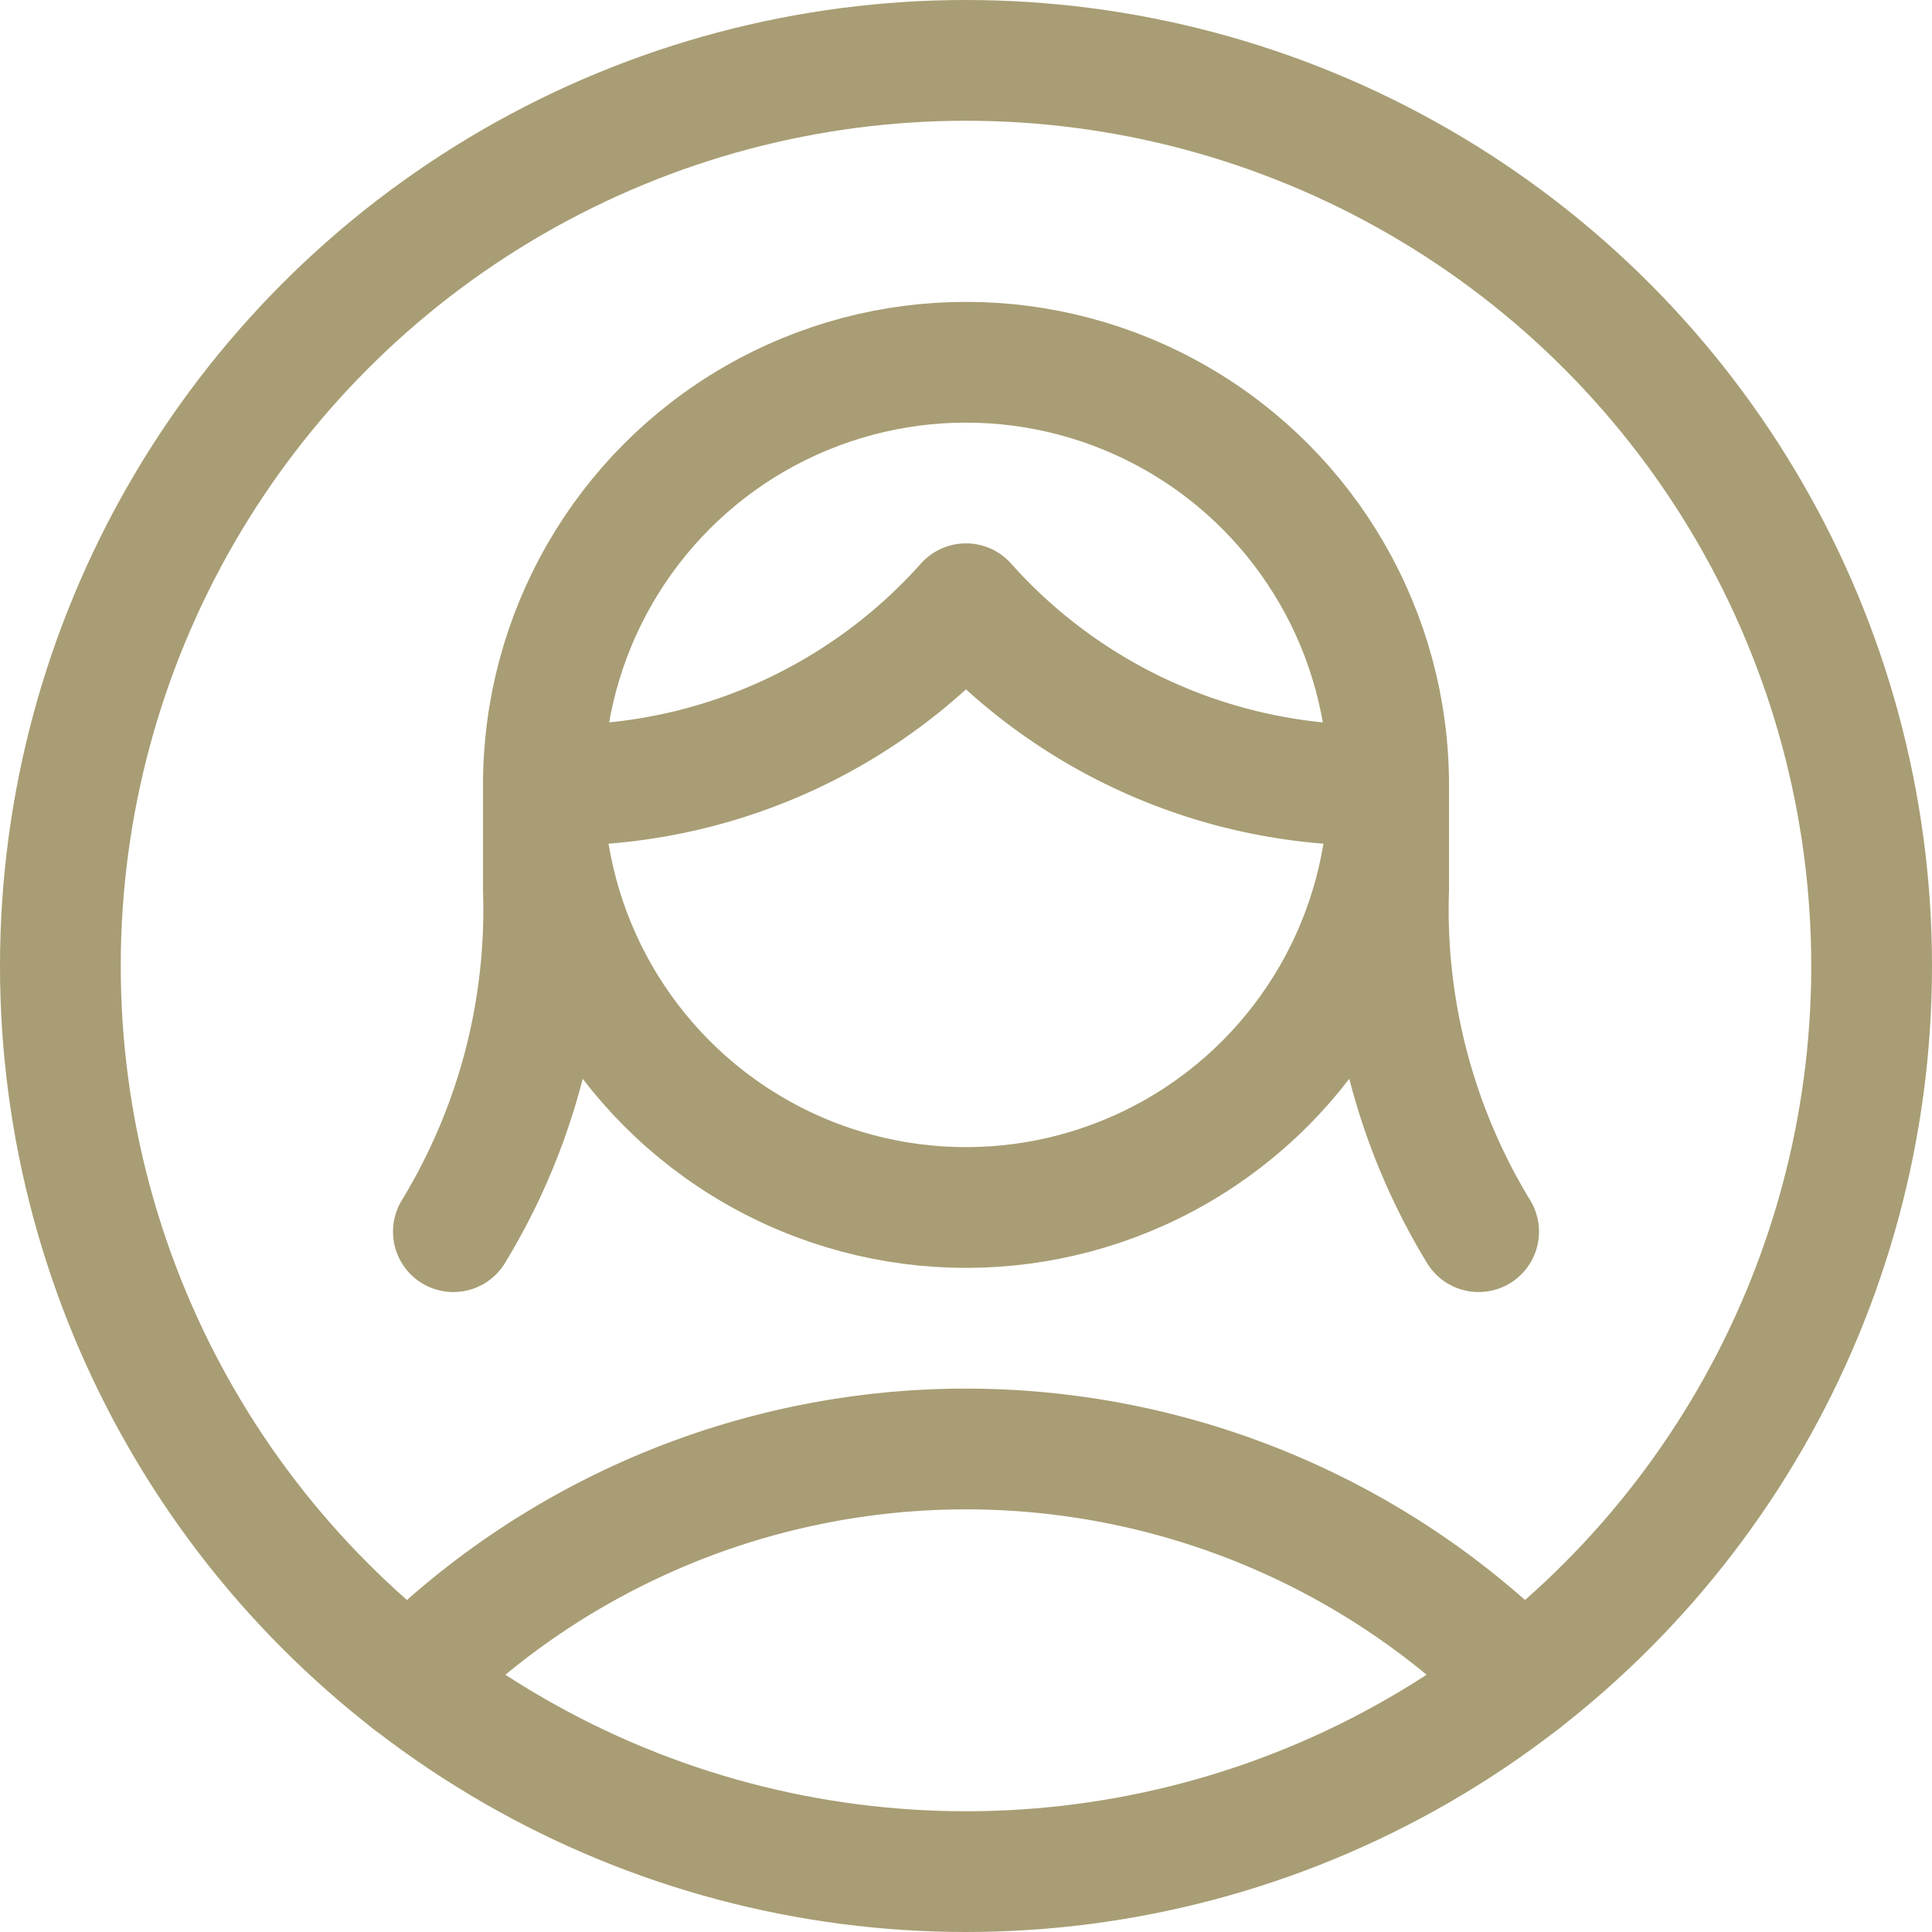 <svg xmlns="http://www.w3.org/2000/svg" id="Regular" viewBox="0 0 60 60"><g transform="matrix(2.5,0,0,2.5,0,0)"><defs><style>.cls-1{fill:none;stroke:#A89D74;stroke-linecap:round;stroke-linejoin:round;stroke-width:1.5px;}</style></defs><title>single-woman-circle</title><circle class="cls-1" cx="12" cy="9.75" r="5.25"></circle><path class="cls-1" d="M18.913,20.876a9.746,9.746,0,0,0-13.826,0"></path><circle class="cls-1" cx="12" cy="12" r="11.25"></circle><path class="cls-1" d="M6.75,9.75A6.739,6.739,0,0,0,12,7.5a6.737,6.737,0,0,0,5.25,2.25"></path><path class="cls-1" d="M6.75,9.75v1.3A7.687,7.687,0,0,1,5.632,15.3"></path><path class="cls-1" d="M17.25,9.75v1.3A7.687,7.687,0,0,0,18.368,15.3"></path></g></svg>
